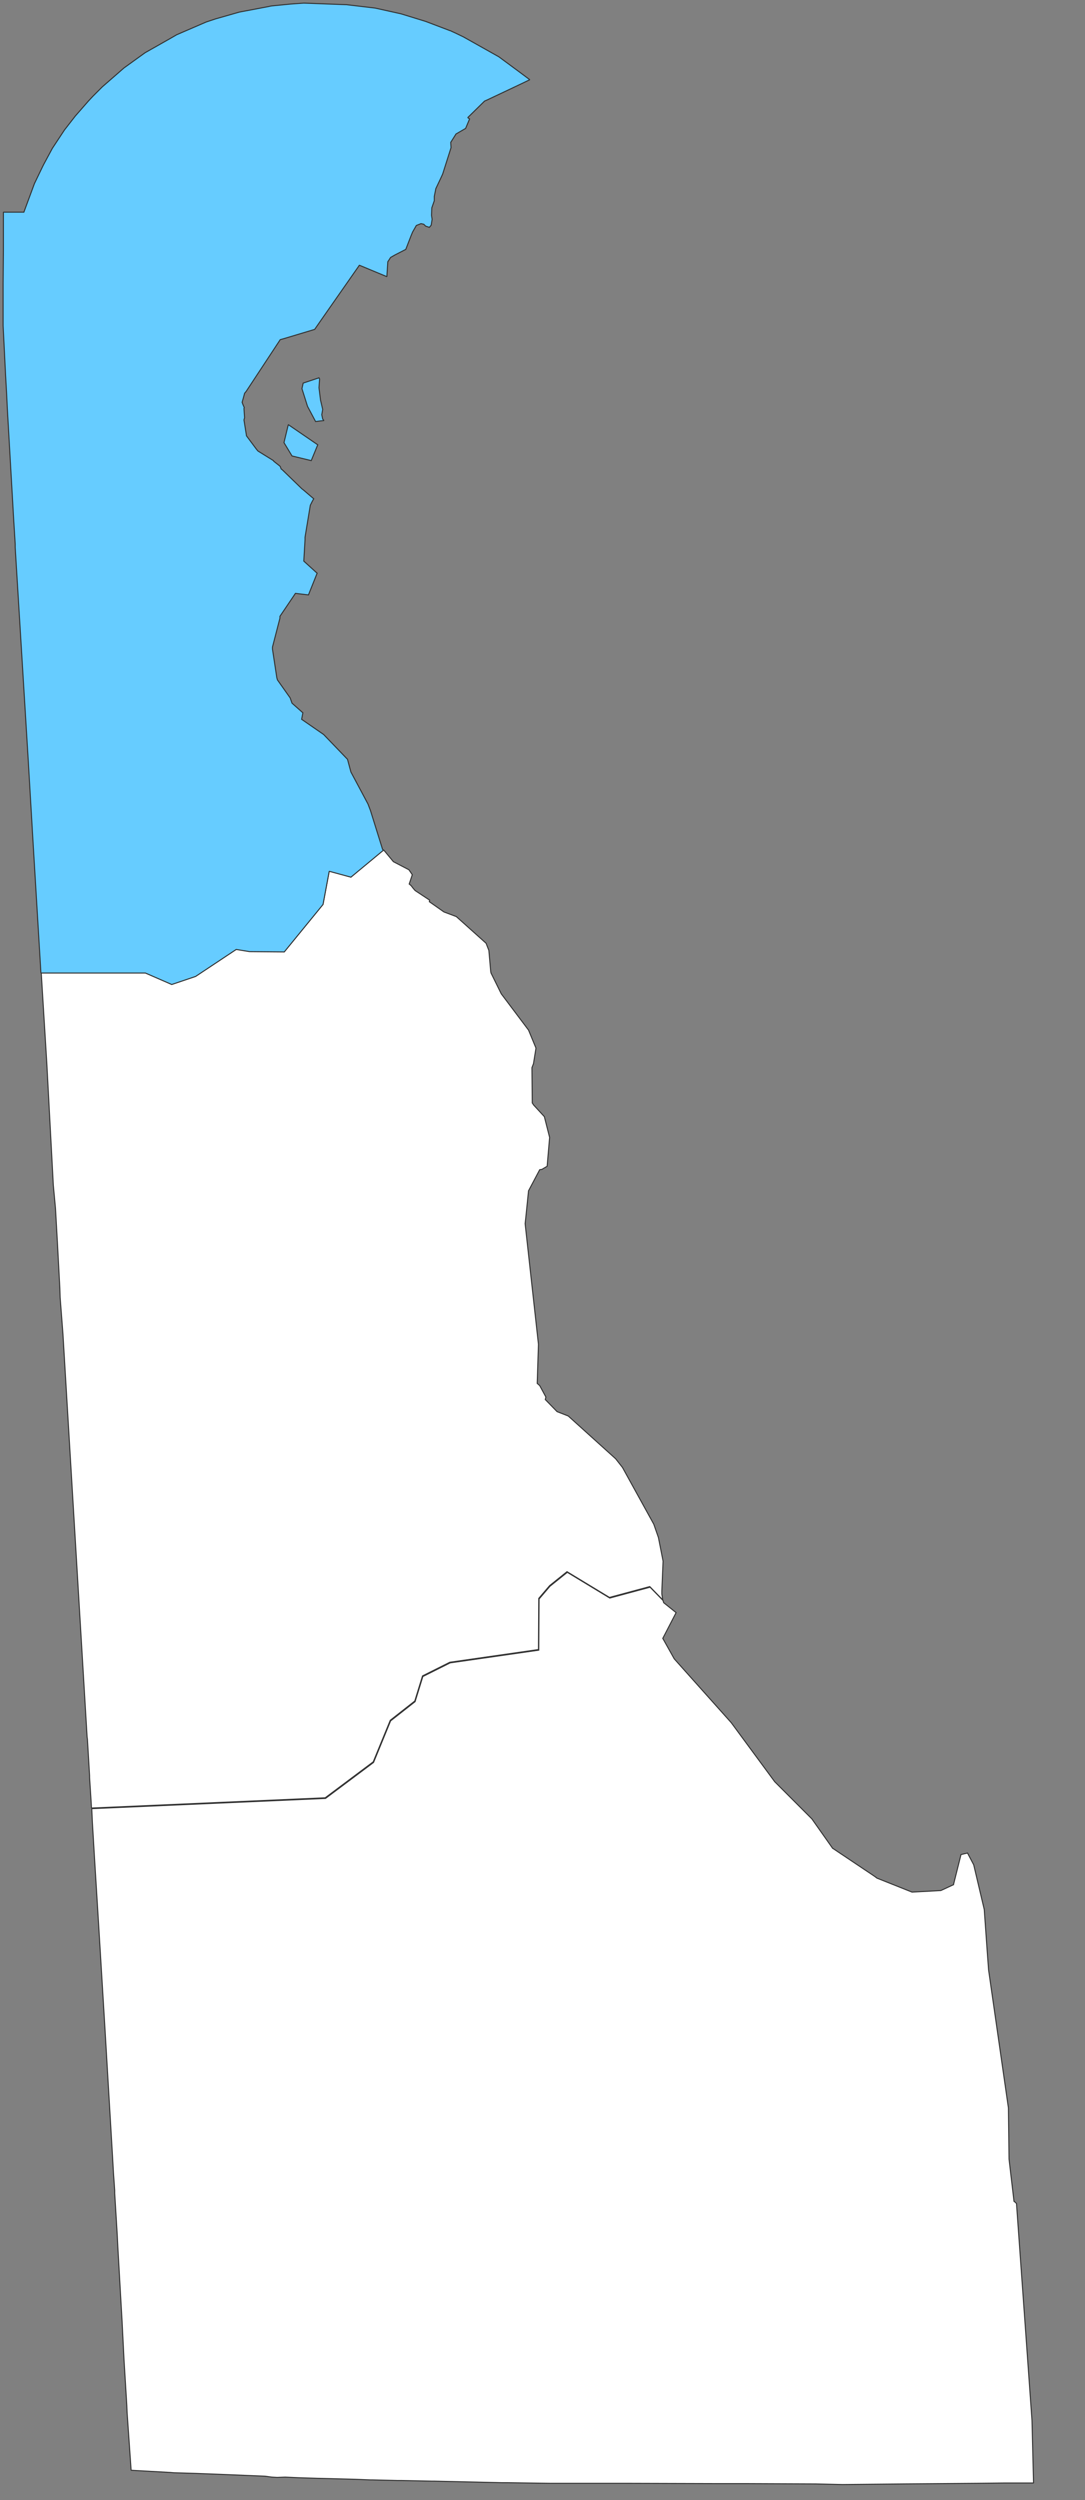 <?xml version="1.0" encoding="utf-8"?>
<!-- Generator: Adobe Illustrator 25.4.1, SVG Export Plug-In . SVG Version: 6.00 Build 0)  -->
<svg version="1.1" id="Layer_1" xmlns:ev="http://www.w3.org/2001/xml-events"
	 xmlns="http://www.w3.org/2000/svg" xmlns:xlink="http://www.w3.org/1999/xlink" x="0px" y="0px" viewBox="0 0 350 806"
	 style="enable-background:new 0 0 350 806;" xml:space="preserve">
<rect x="0" y="0" width="350" height="806" fill="#808080" stroke="none"/>
<style type="text/css">
	.st0{fill:#FFFFFF;stroke:#333333;stroke-width:0.333;stroke-miterlimit:1.331;}
	.st1{fill:#66CCFF;stroke:#333333;stroke-width:0.333;stroke-miterlimit:1.331;}
</style>
<path id="_x31_0001" class="st0" d="M13.3,313.6l1.8,29.2l0,0l2.1,39.3l0.7,7.5l0.7,12.4l0,0.1l0.7,13.1l0.1,3.1l0.9,11.7l0.7,11.7
	l6.2,103.3l0.9,15l0.1,0.7l0.7,11.8l0,0.6l0.5,7.8l0.1,1.8l0,0.2l75.4-3.3l15.5-11.6l5.5-13.4l7.9-6.2l2.5-8.1l8.8-4.4l28.6-4.1
	l0.1-16.5l3.5-4.1l5.6-4.5l13.7,8.3l13-3.5l4.2,4.3l-0.3-1.9l0-1l0.4-9.6l-1.5-7.6l-1.5-4.3l-10.1-18.3l-2.2-2.8l-15.3-13.8
	l-3.6-1.4l-3.8-3.9l0.2-0.8l-2-3.7l-0.8-0.7l0-0.1l0.4-12.5l-4.3-38.9l0.2-1.8l0.9-8.8l3.6-6.8l0.7-0.1l1.7-1l0.8-9.3l-1.7-6.7
	l-3.5-3.8l-0.3-0.5l-0.1-0.1l-0.1-11.4l0.5-1.3l0.8-5l-2.4-5.8l-8.8-11.7l-3.3-6.7l-0.1-0.5l-0.6-6.8l-0.9-2.3l-9.6-8.6l-4-1.5
	l-4.7-3.3l0.1-0.5l-4.7-3.1l-0.6-0.7l-0.7-0.9L132,285l1-3l-1.1-1.6l-5-2.6l-2.9-3.5l-0.3-0.3l-10.5,8.7l-7-1.9l-2,10.7l-12.5,15.3
	l-11.2-0.1l-4.3-0.7l-13.1,8.7l-7.7,2.6l-8.5-3.7L13.3,313.6z"/>
<path id="_x31_0003" class="st1" d="M97.8,123.5l-0.4,1.8l1.8,5.7l2.6,4.9l1.6-0.2l1.1-0.1l-0.4-0.5l-0.3-1.4l0.3-1.7l-0.7-3l-0.5-4
	l0.2-2.8l-0.2-0.4L97.8,123.5z M93,136.9l-1.4,5.8l2.6,4.3l6.2,1.5l2.1-5.1L93,136.9z M98,1l-4.2,0.3l-6.1,0.6L87.1,2l-0.4,0.1
	l-9.5,1.8l-7.7,2.2l-3,1L57,11.2l-1.9,1.1L46.8,17L40,21.9l-3.9,3.4L33,28l-1.1,1.1l-2,2l-1.4,1.5l-4.2,4.8l-3.5,4.5l-3.9,5.9
	l-2.8,5.2l-0.4,0.8l-2.6,5.4l-3.4,9.2l-6.6,0l0,12.4l0,0.1L1,91.3L1,92l0,5.6l0,7.4l0.3,5.9l0.3,6.1l0.2,4l0.3,5.3l0.3,6.1l2,34.9
	l0.5,8.1l0,0.6l0,0.5l1.9,31l2.3,37.5l1.3,22.1l0,0.1l2.8,46.5l33.7,0l8.5,3.7l7.7-2.6l13.1-8.7l4.3,0.7l11.2,0.1l12.5-15.3l2-10.7
	l7,1.9l10.5-8.7l-0.3-0.3l-3.9-12.5l-0.8-2.1l-5.5-10.3l-1.1-4.1l-7.7-8l-7.1-4.9l0.4-2.1l-3.5-3.1l-0.6-1.7l-4.1-5.8l-0.2-0.7
	l-1.4-9.2l0-0.7l2.4-9.3l0-0.6l5-7.4l4.2,0.5l2.8-7l-4.3-3.9l0.4-6.9l0-0.8l1.7-10.3l0.4-0.8l0.2-0.4l0.5-0.9l-3.4-2.9l-0.4-0.3
	l-6.4-6.2l-0.3-0.2l-0.3-0.8l-0.2-0.2l-1.9-1.5l-0.1-0.2l-5-3.1l-0.5-0.6l-3.2-4.3l0-0.1l-0.8-5l0.1-0.4l0,0l0,0l0.1-0.3l-0.2-3
	l0.1-0.3l-0.4-0.9l-0.3-0.8l0.4-1.4l0.3-1.1l0.1-0.4l0.5-0.6l11-16.7l1.1-0.3l10-3l2.5-3.6l11.8-16.9l0.1-0.2l8.9,3.7l0.3-4.8
	L126,83l1.4-0.8l3.5-1.8l1.7-4.4l0.5-1.2l1.2-2.1l1.5-0.6l0.9,0.2l0.6,0.6l1.2,0.4l0.6-0.7l0.3-1.9l-0.2-1.3l0.1-2.4l0.8-2.3l0-1.4
	l0.5-2.5l1.7-3.6l0.5-1.1l0,0l2.7-8.5l-0.1-1.7l1.7-2.7l3.1-1.8l1.3-3.1l-0.4-0.2l-0.2-0.2l0.1-0.1l5.3-5.2l0.9-0.4l11-5.2l2.7-1.3
	l0,0l-4.3-3.2l-5.7-4.2l-11.4-6.4l-2.7-1.3l-1.1-0.5l-0.4-0.2l-0.1,0l-7.9-3l-7.8-2.4l-0.4-0.1L121,2.6l-9.3-1.1l-0.3,0L98,1z"/>
<path id="_x31_0005" class="st0" d="M271.8,801l19.7-0.2l23.6-0.2l8.9-0.1l1.6,0l0.7,0l5.1,0l0.4,0l1.6,0l-0.5-20.2l-5-69.9
	l-0.2-0.2l-0.2-0.2l-0.1-0.1l-0.3-0.2l-1.6-13.6l-0.2-16.5l-6.4-44.5l-0.5-6.8l-0.9-12.7l-3.4-14.4l-2-3.8l-2.1,0.5l-2.4,9.6l0,0.1
	l-4.1,1.9l-9.3,0.5l-11.3-4.5l-0.8-0.6l-13.3-8.9l-0.2-0.1l-6.7-9.5l-12-12l-14-19l-18.4-20.6l-3.7-6.6l4.3-8.3l-4-3.2l-0.2-0.6
	l0-0.1l-4.2-4.3l-13,3.5l-13.7-8.3l-5.6,4.5l-3.5,4.1l-0.1,16.5l-28.6,4.1l-8.8,4.4l-2.5,8.1l-7.9,6.2l-5.5,13.4l-15.5,11.6
	l-75.4,3.3l0.2,4.4l0.7,11.7l1.3,21l2.1,34.5l2.4,40.5l0,0l0,0l0.3,5.3l0.2,2.8l0.2,2.9l0,0.9l0.8,13.1l0.2,4l0.8,14.1l0,0l0,0
	l0.6,10.4l0,0.1l0.6,11.9l0.9,14.7l0.1,2.4l1.3,18.6l12.6,0.7l1.2,0.1l6.8,0.2l7.9,0.3l14.6,0.6l2.3,0.3l1.7,0.1l2.6-0.1l4.3,0.2
	l6.4,0.2l0.3,0l11.5,0.3l5,0.2l0.6,0l8.3,0.2l1.3,0l9.5,0.2l0.8,0l22,0.5l0.1,0l1.7,0l6.3,0.1l7.3,0.1l0.6,0l10.2,0l6.9,0l6.6,0l0,0
	l30.8,0.1l5.7,0l3.4,0l21.5,0.1L271.8,801z"/>
</svg>

